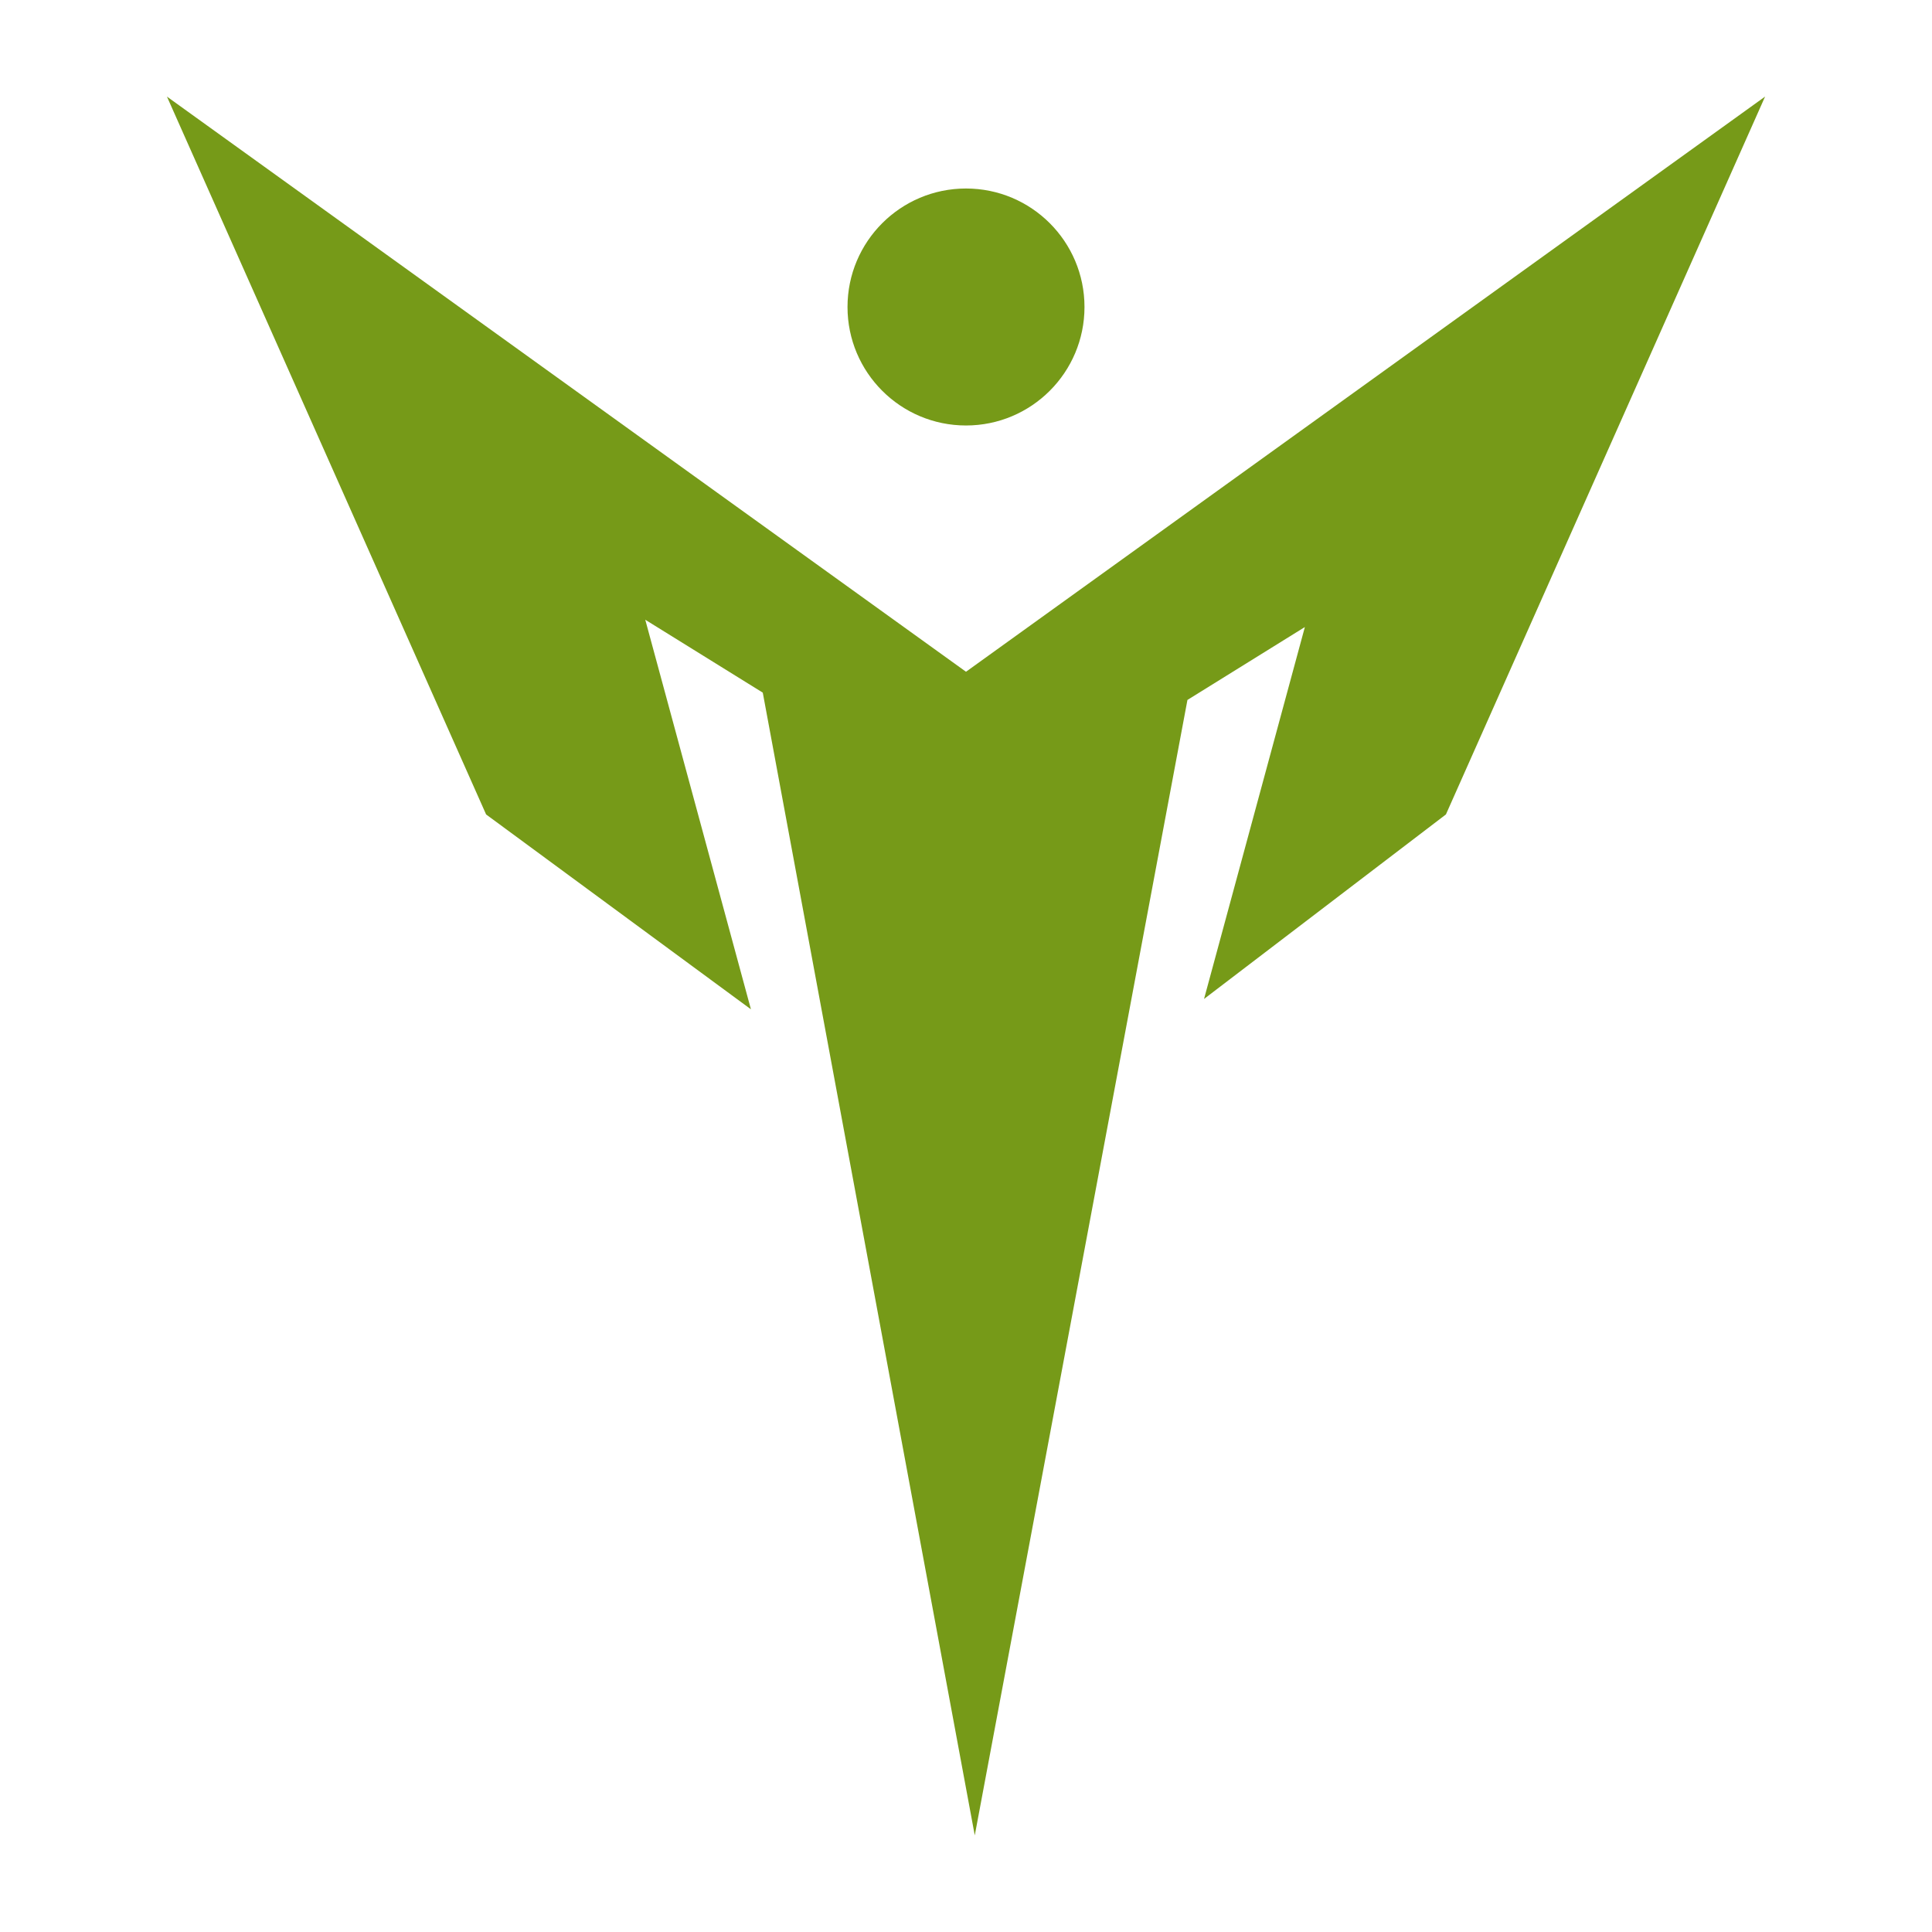 <?xml version="1.0" encoding="UTF-8"?> <svg xmlns="http://www.w3.org/2000/svg" viewBox="0 0 100 100" fill-rule="evenodd"><path d="m50 34.77-41.359-29.77 16.52 37.156 13.707 10.086-5.469-20.164 6.082 3.773 10.973 59.148 11.008-58.77 6.078-3.773-5.219 19.25 12.52-9.551 16.52-37.156z" fill="#769a18"></path><path d="m50 22.023c3.387 0 6.133-2.746 6.133-6.133s-2.746-6.133-6.133-6.133-6.133 2.746-6.133 6.133 2.746 6.133 6.133 6.133z" fill="#769a18"></path></svg> 
